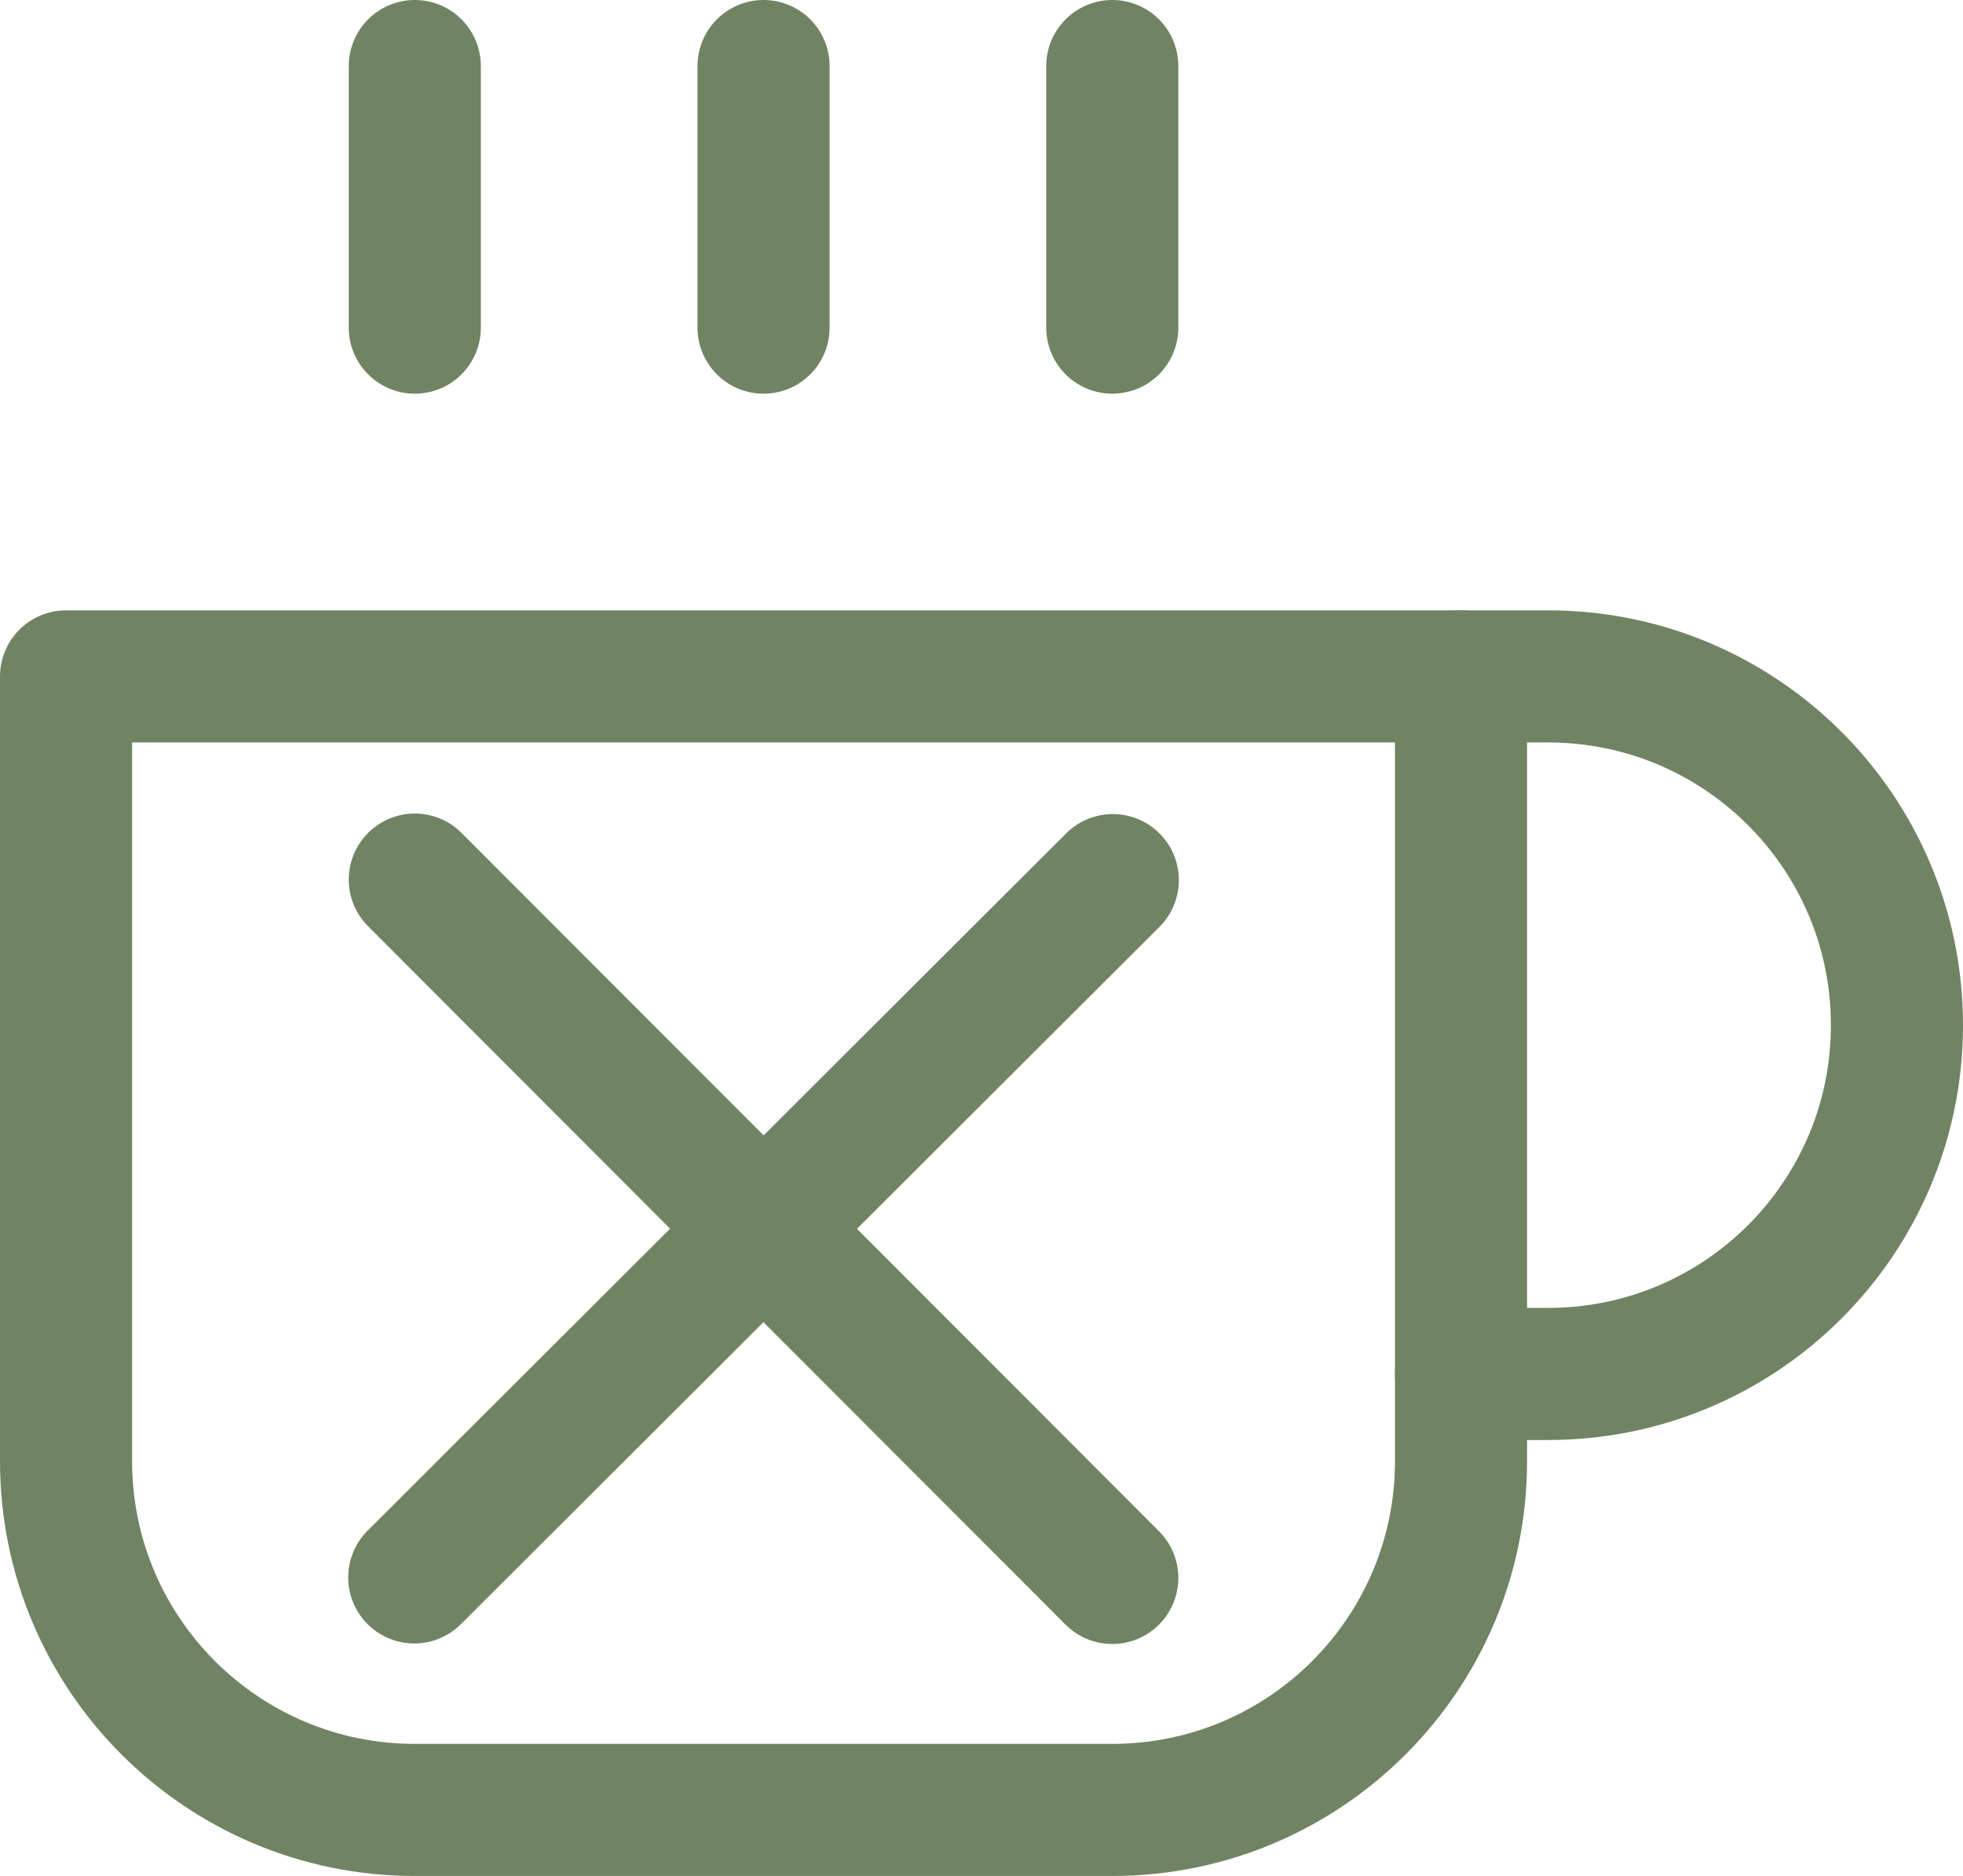 <?xml version="1.0" encoding="UTF-8"?>
<svg id="Calque_2" data-name="Calque 2" xmlns="http://www.w3.org/2000/svg" viewBox="0 0 74.3 71">
  <defs>
    <style>
      .cls-1 {
        fill: none;
        stroke: #708463;
        stroke-linecap: round;
        stroke-linejoin: round;
        stroke-width: 5px;
      }
    </style>
  </defs>
  <g id="Calque_2-2" data-name="Calque 2">
    <g id="Calque_1-2" data-name="Calque 1-2">
      <g>
        <path id="Tracé_42" data-name="Tracé 42" class="cls-1" d="M55.3,25.6h3.3c7.29,0,13.2,5.91,13.2,13.2s-5.91,13.2-13.2,13.2h-3.3"/>
        <path id="Tracé_43" data-name="Tracé 43" class="cls-1" d="M2.5,25.6H55.3v29.7c0,7.29-5.91,13.2-13.2,13.2H15.7c-7.29,0-13.2-5.91-13.2-13.2q0-4.86,0,0V25.6Z"/>
        <path id="Tracé_44" data-name="Tracé 44" class="cls-1" d="M15.7,2.5V12.4"/>
        <path id="Tracé_45" data-name="Tracé 45" class="cls-1" d="M28.9,2.5V12.4"/>
        <path id="Tracé_46" data-name="Tracé 46" class="cls-1" d="M42.1,2.5V12.4"/>
      </g>
    </g>
    <line class="cls-1" x1="15.68" y1="59.7" x2="42.12" y2="33.31"/>
    <line class="cls-1" x1="15.7" y1="33.29" x2="42.1" y2="59.72"/>
  </g>
</svg>